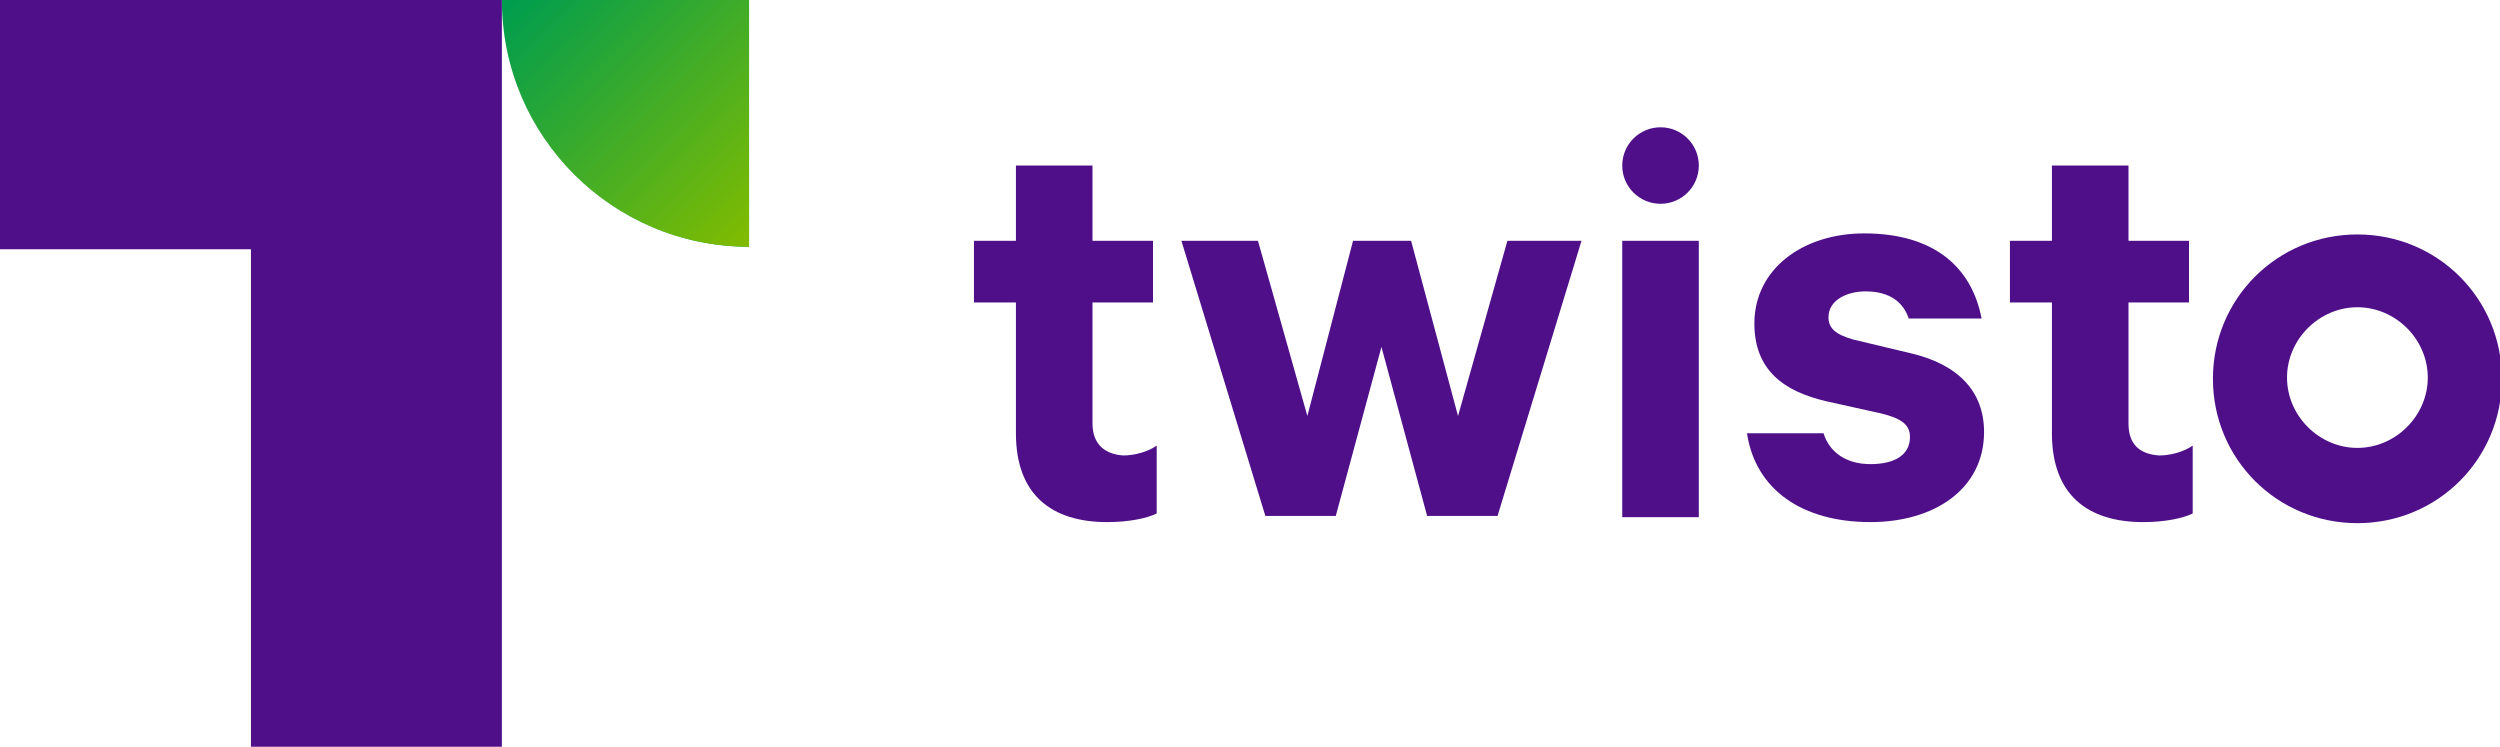 <svg version="1.1" width="77" height="23" viewBox="0 0 77 23" xmlns="http://www.w3.org/2000/svg">
 <defs>
  <linearGradient id="linearGradient-1" x1="50.792" x2="73.45" y1="-2.925" y2="19.734" gradientTransform="scale(1.001 .999)" gradientUnits="userSpaceOnUse">
   <stop stop-color="#82BC00" stop-opacity="0" offset="0"/>
   <stop stop-color="#82BC00" offset="1"/>
  </linearGradient>
 </defs>
 <g transform="scale(.329)" fill="none" fill-rule="evenodd">
  <g transform="translate(-1038,-265)" fill-rule="nonzero">
   <g transform="translate(960,180)">
    <g id="Twisto-h-c" transform="translate(78,85)">
     <g id="Logo">
      <g id="Group" transform="translate(91.163 11.9)" fill="#4e0f89">
       <path d="m11.113 27.738v-11.32h5.665v-5.775h-5.665v-7.046h-7.168v7.046h-3.93v5.775h3.93v12.244c0 5.775 3.353 8.316 8.555 8.316 1.965 0 3.699-0.347 4.624-0.809v-6.353c-0.809 0.578-2.081 0.924-3.121 0.924-1.734-0.116-2.89-1.04-2.89-3.003z"/>
       <polygon points="49.031 36.401 56.892 10.643 49.956 10.643 45.332 27.045 40.939 10.643 35.505 10.643 31.228 27.045 26.604 10.643 19.436 10.643 27.297 36.401 33.887 36.401 38.164 20.577 42.441 36.401"/>
       <polygon points="67.874 36.517 60.707 36.517 60.707 10.643 67.874 10.643"/>
       <path d="m87.643 21.155-5.318-1.271c-1.619-0.462-2.312-1.04-2.312-2.079 0-1.617 1.734-2.426 3.468-2.426 2.428 0 3.584 1.155 4.046 2.541h6.821c-0.925-4.851-4.509-7.97-10.982-7.97-5.78 0-10.289 3.35-10.289 8.432 0 4.389 2.775 6.353 6.705 7.277l5.202 1.155c1.85 0.462 2.659 1.04 2.659 2.195 0 1.733-1.503 2.541-3.699 2.541-2.196 0-3.815-1.04-4.393-2.888h-7.168c0.809 5.313 5.202 8.316 11.56 8.316 6.011 0 10.636-3.119 10.636-8.432 0-3.812-2.428-6.353-6.936-7.393z"/>
       <path d="m108.1 27.738v-11.32h5.665v-5.775h-5.665v-7.046h-7.168v7.046h-3.931v5.775h3.931v12.244c0 5.775 3.353 8.316 8.555 8.316 1.965 0 3.699-0.347 4.624-0.809v-6.353c-0.809 0.578-2.081 0.924-3.121 0.924-1.85-0.116-2.89-1.04-2.89-3.003z"/>
       <path d="m129.53 10.048c-7.514 0-13.526 6.006-13.526 13.514 0 7.508 6.011 13.514 13.526 13.514 7.514 0 13.526-6.006 13.526-13.514 0-7.508-6.011-13.514-13.526-13.514zm0 19.983c-3.584 0-6.589-3.003-6.589-6.584s3.006-6.584 6.589-6.584c3.584 0 6.589 3.003 6.589 6.584s-3.006 6.584-6.589 6.584z"/>
       <ellipse cx="64.291" cy="3.597" rx="3.584" ry="3.581"/>
      </g>
      <polygon points="23.492 23.333 23.492 70 46.984 70 46.984 0 0 0 0 23.333" fill="#4e0f89"/>
      <path d="m46.984 0c0 12.82 10.414 23.1 23.141 23.1v-23.1z" fill="#009d4e"/>
      <path d="m46.984 0c0 12.82 10.414 23.1 23.141 23.1v-23.1z" fill="url(#linearGradient-1)"/>
     </g>
    </g>
   </g>
  </g>
 </g>
</svg>
